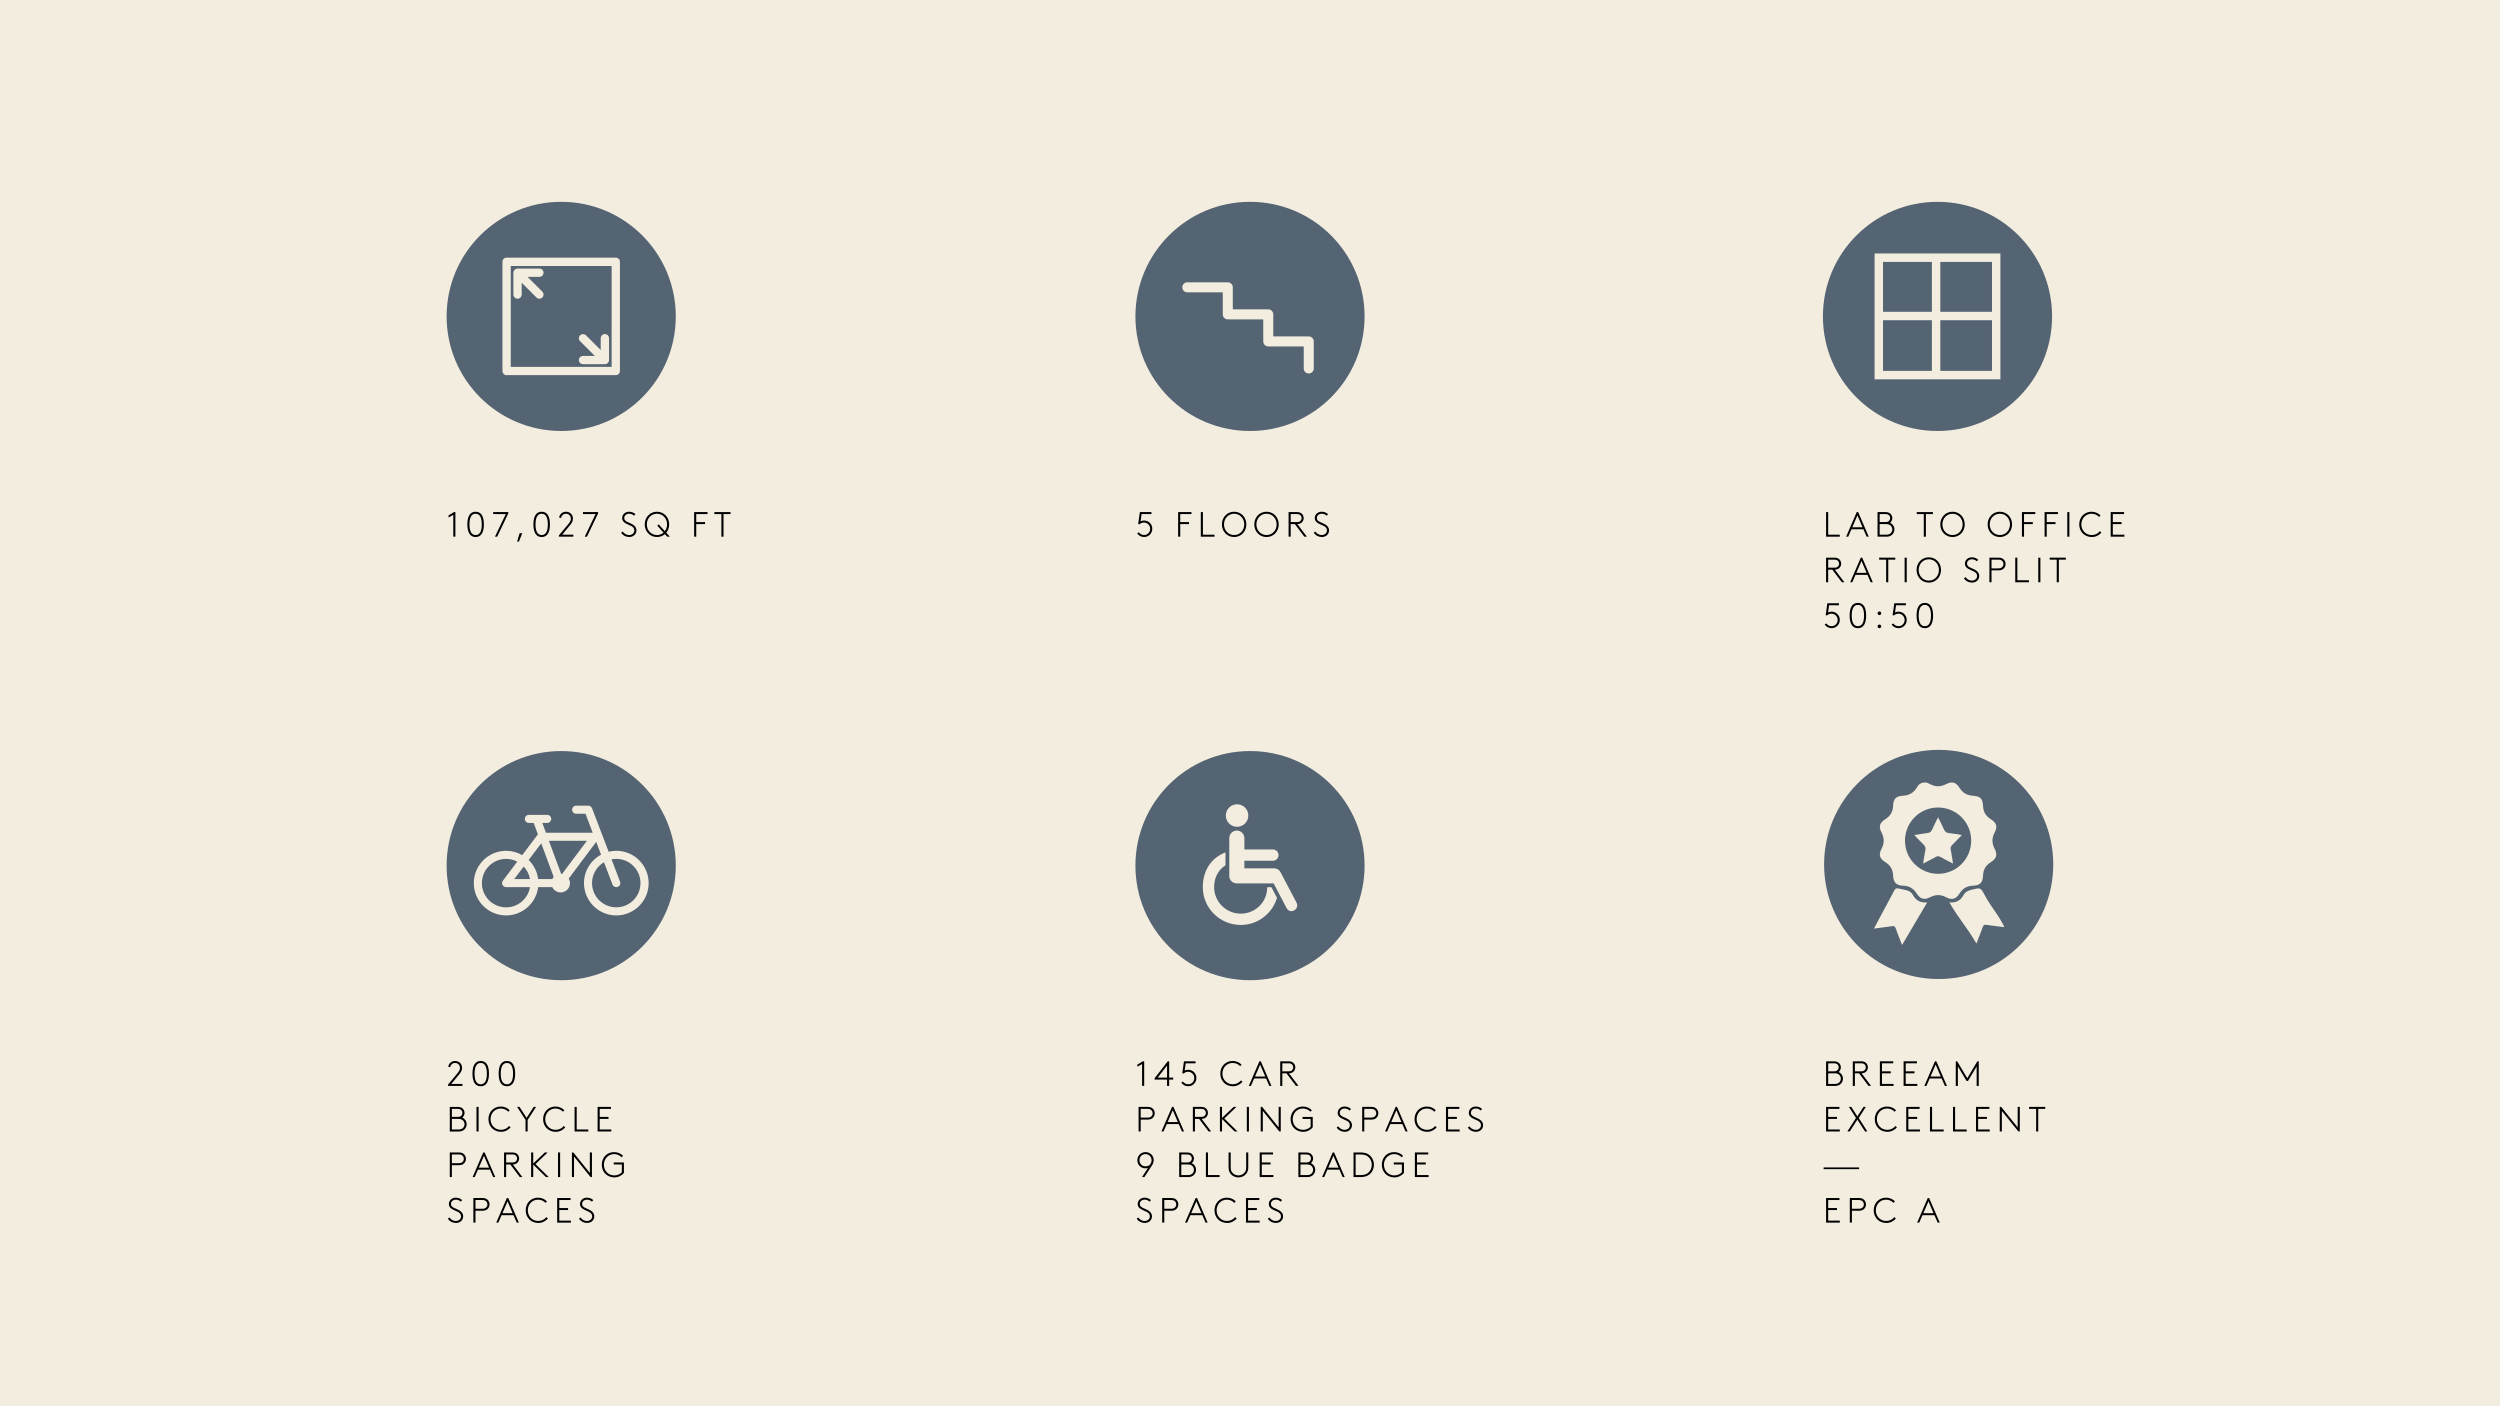 <?xml version="1.0" encoding="UTF-8"?>
<svg xmlns="http://www.w3.org/2000/svg" viewBox="0 0 1920 1080">
  <defs>
    <style>
      .cls-1 {
        fill: #f2eddf;
      }

      .cls-2 {
        fill: #556472;
      }
    </style>
  </defs>
  <g id="Background">
    <rect class="cls-1" x="0" width="1920" height="1080"></rect>
  </g>
  <g id="icons">
    <g>
      <path d="m884.31,393.28v1.54h-7.56l-.78,5.56c.78-.38,1.67-.62,2.65-.62,3.59,0,6.34,2.83,6.34,6.34s-2.73,6.34-6.29,6.34c-2.21,0-4.18-1.11-5.32-2.78l1.27-.86c.86,1.24,2.32,2.11,4.02,2.11,2.75,0,4.7-2.21,4.7-4.8s-2.08-4.8-4.8-4.8c-1.3,0-2.48.54-3.35,1.32l-1.08-.16,1.3-9.18h8.91Z"></path>
      <path d="m906.42,394.82v6.15h6.75v1.54h-6.75v9.66h-1.62v-18.9h10.26v1.54h-8.64Z"></path>
      <path d="m923.84,410.64h8.91v1.54h-10.53v-18.9h1.62v17.36Z"></path>
      <path d="m947.81,393.01c5.34,0,9.39,4.21,9.39,9.72s-4.05,9.72-9.39,9.72-9.39-4.21-9.39-9.72,4.05-9.72,9.39-9.72Zm0,17.9c4.56,0,7.77-3.7,7.77-8.18s-3.21-8.18-7.77-8.18-7.77,3.7-7.77,8.18,3.21,8.18,7.77,8.18Z"></path>
      <path d="m972.68,393.01c5.34,0,9.39,4.21,9.39,9.72s-4.05,9.72-9.39,9.72-9.39-4.21-9.39-9.72,4.05-9.72,9.39-9.72Zm0,17.9c4.56,0,7.77-3.7,7.77-8.18s-3.21-8.18-7.77-8.18-7.77,3.7-7.77,8.18,3.21,8.18,7.77,8.18Z"></path>
      <path d="m1001.73,412.18l-7.29-9.66h-3.19v9.66h-1.62v-18.9h6.45c1.73,0,2.83.46,3.67,1.21.92.84,1.48,2.05,1.48,3.4s-.57,2.56-1.48,3.4c-.78.73-1.81,1.16-3.37,1.21l7.29,9.66h-1.94Zm-5.72-11.2c1.35,0,2.08-.3,2.62-.81.62-.57,1-1.38,1-2.27s-.38-1.7-1-2.27c-.54-.51-1.27-.81-2.62-.81h-4.75v6.15h4.75Z"></path>
      <path d="m1010.13,408.21c1.11,1.43,2.59,2.7,5.07,2.7,1.89,0,3.89-1.35,3.89-3.54,0-3.43-4.05-3.81-6.8-5.51-1.4-.86-2.56-1.97-2.56-3.89,0-2.94,2.35-4.97,5.37-4.97,2.43,0,3.97,1.13,4.83,1.89l-1.03,1.19c-1.11-.97-2.19-1.54-3.75-1.54-2.11,0-3.81,1.3-3.81,3.35,0,2.86,3.81,3.24,6.51,4.91,1.57.97,2.86,2.38,2.86,4.56,0,3-2.43,5.07-5.51,5.07-2.51,0-4.64-1.05-6.26-3.19l1.19-1.05Z"></path>
    </g>
    <g>
      <path class="cls-2" d="m1513.88,645.51c-.06-14.13-11.44-25.4-25.6-25.34-13.98.06-25.24,11.4-25.26,25.45-.01,14.09,11.41,25.5,25.48,25.48,14.07-.02,25.43-11.49,25.37-25.59Zm-23.84,12.53c-1.17-.65-2.06-.62-3.21.02-3.1,1.73-6.28,3.31-9.87,5.19.61-3.77,1.01-7.08,1.71-10.31.41-1.92-.12-3.15-1.5-4.45-2.37-2.21-4.54-4.64-6.99-7.18,3.36-.52,6.67-1.14,10-1.52,1.8-.2,2.89-.83,3.64-2.59,1.32-3.11,2.94-6.08,4.62-9.48,1.62,3.28,3.19,6.11,4.45,9.08.82,1.94,1.93,2.85,4.08,3.03,3.22.27,6.41.94,9.75,1.46-2.64,2.73-5.02,5.27-7.5,7.72-.97.96-1.36,1.83-1.08,3.25.69,3.47,1.14,6.98,1.77,10.97-3.6-1.89-6.78-3.47-9.88-5.21Z"></path>
      <path class="cls-2" d="m1488.9,575.9c-48.6,0-88,39.4-88,88s39.4,88,88,88,88-39.4,88-88-39.4-88-88-88Zm-28.1,149.82c-1.83-4.69-3.51-8.78-4.99-12.95-.51-1.43-1.24-1.65-2.58-1.46-4.53.65-9.07,1.21-14.03,1.85,1.76-3.32,3.33-6.33,4.93-9.31,4.77-8.9,5.85-10.78,10.54-19.72.82-1.57,1.69-2.21,3.42-1.78,2.11.52,4.27.83,6.36,1.42,1.91.53,3.59,1.58,4.56,3.4,2.29,4.28,5.75,6.4,11.09,5.86-7.68,13.24-11.48,19.22-19.3,32.7Zm21.6-36.7c-4.61,2.42-7.67,1.49-10.47-2.93-2.39-3.78-5.71-5.74-10.22-5.88-5.34-.17-7.61-2.5-7.78-7.84-.14-4.5-2.12-7.82-5.91-10.2-4.55-2.86-5.41-5.7-2.96-10.4,2.21-4.23,2.14-8.24-.07-12.44-2.32-4.43-1.46-7.41,2.79-10.08,3.93-2.47,6.03-5.84,6.15-10.56.12-5.03,2.3-7.31,7.27-7.54,4.93-.22,8.57-2.26,11.07-6.55,1.47-2.54,3.52-3.67,6-3.67,1.37-.07,2.72.53,4.02,1.25,4.08,2.25,8.11,2.2,12.25.07,4.68-2.42,7.63-1.57,10.42,2.89,2.27,3.62,5.45,5.58,9.74,5.93,6.5.52,7.99,2.08,8.33,8.45.22,4.13,2.22,7.18,5.61,9.42,4.94,3.27,5.66,5.7,3.02,10.95-1.97,3.92-1.93,7.69.06,11.6,2.57,5.05,1.78,7.76-2.96,10.78-3.7,2.35-5.62,5.63-5.76,10.04-.17,5.51-2.37,7.73-7.92,7.92-4.52.15-7.79,2.2-10.17,5.98-2.69,4.29-5.83,5.23-10.3,2.87-4.13-2.18-8.06-2.22-12.21-.04Zm43.37,21.28c-1.66-.26-2.47.03-3.06,1.74-1.41,4.09-3.08,8.08-4.84,12.61-7.77-13.38-13.03-18.28-20.78-31.63,5.23.5,8.69-1.46,10.97-5.67,1.38-2.54,3.84-3.5,6.47-4.13,6.51-1.57,6.57-1.6,9.7,4.19,5.5,10.17,8.66,12.33,14.11,22.52.32.6.59,1.24,1,2.14-4.69-.6-9.14-1.09-13.57-1.78Z"></path>
    </g>
    <g>
      <path class="cls-2" d="m405.99,660.47c3.93,3.83,6.59,8.94,7.31,14.66h10.85c.29-.6.65-1.14,1.08-1.62l-9.57-25.84-9.67,12.8Z"></path>
      <path class="cls-2" d="m394.92,675.14h12.1c-.63-3.7-2.34-7.04-4.81-9.66l-7.29,9.66Z"></path>
      <path class="cls-2" d="m430.96,671.11c.25.01.49.04.73.07l19.04-25.43h-29.17l9.39,25.35Z"></path>
      <path class="cls-2" d="m385.92,679.62c-.53-1.05-.41-2.31.3-3.25l11.05-14.64c-2.57-1.34-5.48-2.11-8.57-2.11-10.26,0-18.61,8.35-18.61,18.61s8.35,18.61,18.61,18.61c9.21,0,16.85-6.72,18.33-15.51h-18.33c-1.18,0-2.25-.66-2.78-1.72Z"></path>
      <path class="cls-2" d="m473.31,659.62c-1.25,0-2.47.13-3.66.36l6.55,17.14c.61,1.6-.19,3.39-1.79,4-.36.14-.74.2-1.11.2-1.25,0-2.43-.76-2.9-1.99l-6.55-17.12c-5.48,3.24-9.17,9.2-9.17,16.01,0,10.26,8.35,18.61,18.61,18.61s18.61-8.35,18.61-18.61-8.35-18.61-18.61-18.61Z"></path>
      <path class="cls-2" d="m431,576.8c-48.6,0-88,39.4-88,88s39.4,88,88,88,88-39.4,88-88-39.4-88-88-88Zm42.31,126.25c-13.68,0-24.82-11.14-24.82-24.82,0-9.46,5.32-17.7,13.13-21.88l-3.74-9.78-21.09,28.16c.59,1.04.95,2.22.95,3.5,0,3.96-3.21,7.16-7.16,7.16-2.84,0-5.27-1.66-6.43-4.06h-10.85c-1.53,12.22-11.97,21.72-24.6,21.72-13.68,0-24.82-11.14-24.82-24.82s11.13-24.82,24.82-24.82c4.5,0,8.71,1.22,12.35,3.32l12.04-15.95s.02-.01.02-.02l-3.24-8.76h-3.7c-1.71,0-3.1-1.39-3.1-3.1s1.39-3.1,3.1-3.1h14.06c1.71,0,3.1,1.39,3.1,3.1s-1.39,3.1-3.1,3.1h-3.74l2.79,7.54h35.93l-5.57-14.58h-7.17c-1.71,0-3.1-1.39-3.1-3.1s1.39-3.1,3.1-3.1h9.31c1.29,0,2.44.79,2.9,1.99l12.77,33.39c1.89-.46,3.86-.74,5.89-.74,13.68,0,24.82,11.13,24.82,24.82s-11.13,24.82-24.82,24.82Z"></path>
    </g>
    <path class="cls-2" d="m960,576.8c-48.6,0-88,39.4-88,88s39.4,88,88,88,88-39.4,88-88-39.4-88-88-88Zm-9.93,40.9c4.77,0,8.64,3.87,8.64,8.64s-3.87,8.64-8.64,8.64-8.64-3.87-8.64-8.64,3.87-8.64,8.64-8.64Zm2.77,92.66c-16.07,0-29.1-13.03-29.1-29.1,0-11.93,5.86-22.18,17.46-26.66v9.93c-5.8,3.69-8.76,9.81-8.76,16.74,0,11.25,9.16,20.4,20.41,20.4s20.33-8.7,20.39-20.3h3.2s4.29,8.19,4.29,8.19c-3.57,12.03-14.7,20.81-27.88,20.81Zm43.23-13.76c-.34,1.1-1.11,2.02-2.13,2.56l-.24.13c-.96.5-2.08.6-3.11.28-1.03-.32-1.89-1.04-2.4-2l-10.01-19.1h-28.35c-3.11,0-5.74-2.52-5.74-5.62v-29.18c0-3.2,2.6-5.8,5.8-5.8s5.8,2.6,5.8,5.8v8.7h21.87c2.4,0,4.35,1.95,4.35,4.35s-1.95,4.35-4.35,4.35h-21.87v5.8h22.87c2.06,0,3.94,1.14,4.89,2.96l12.31,23.46h0c.54,1.03.64,2.22.3,3.32Z"></path>
    <g>
      <rect class="cls-2" x="1490.16" y="245.93" width="39.68" height="38.91"></rect>
      <rect class="cls-2" x="1490.16" y="201.16" width="39.68" height="38.3"></rect>
      <rect class="cls-2" x="1446.16" y="201.16" width="37.53" height="38.3"></rect>
      <rect class="cls-2" x="1446.16" y="245.93" width="37.53" height="38.91"></rect>
      <path class="cls-2" d="m1488,155c-48.6,0-88,39.4-88,88s39.4,88,88,88,88-39.4,88-88-39.4-88-88-88Zm48.31,136.31h-96.63v-96.63h96.63v96.63Z"></path>
    </g>
    <g>
      <path d="m344.48,395.82l4.18-2.54h1.08v18.9h-1.62v-16.76l-3.64,2.02v-1.62Z"></path>
      <path d="m365.27,393.01c4.64,0,6.34,4.13,6.34,9.72s-1.7,9.72-6.34,9.72-6.34-4.13-6.34-9.72,1.7-9.72,6.34-9.72Zm0,17.9c3.51,0,4.72-3.51,4.72-8.18s-1.21-8.18-4.72-8.18-4.72,3.51-4.72,8.18,1.21,8.18,4.72,8.18Z"></path>
      <path d="m378.77,393.28h11.61v1l-8.56,17.9h-1.7l8.31-17.36h-9.66v-1.54Z"></path>
      <path d="m399.08,409.48h2.02l-2.59,6.48h-1.35l1.92-6.48Z"></path>
      <path d="m416,393.01c4.64,0,6.34,4.13,6.34,9.72s-1.7,9.72-6.34,9.72-6.34-4.13-6.34-9.72,1.7-9.72,6.34-9.72Zm0,17.9c3.51,0,4.72-3.51,4.72-8.18s-1.21-8.18-4.72-8.18-4.72,3.51-4.72,8.18,1.21,8.18,4.72,8.18Z"></path>
      <path d="m429.37,397.33c.54-2.4,2.51-4.32,5.26-4.32,3.16,0,5.4,2.27,5.4,5.32,0,1.67-.65,3.08-2.21,4.97l-6.07,7.34h8.56v1.54h-11.07v-1l7.23-8.69c1.54-1.84,1.94-3,1.94-4.1,0-2.21-1.57-3.83-3.73-3.83-2.02,0-3.4,1.32-3.86,3.29l-1.46-.51Z"></path>
      <path d="m447.73,393.28h11.61v1l-8.56,17.9h-1.7l8.31-17.36h-9.66v-1.54Z"></path>
      <path d="m478.21,408.21c1.11,1.43,2.59,2.7,5.07,2.7,1.89,0,3.89-1.35,3.89-3.54,0-3.43-4.05-3.81-6.8-5.51-1.4-.86-2.56-1.97-2.56-3.89,0-2.94,2.35-4.97,5.37-4.97,2.43,0,3.97,1.13,4.83,1.89l-1.03,1.19c-1.11-.97-2.19-1.54-3.75-1.54-2.11,0-3.81,1.3-3.81,3.35,0,2.86,3.81,3.24,6.51,4.91,1.57.97,2.86,2.38,2.86,4.56,0,3-2.43,5.07-5.51,5.07-2.51,0-4.64-1.05-6.26-3.19l1.19-1.05Z"></path>
      <path d="m504.54,393.01c5.34,0,9.39,4.21,9.39,9.72,0,2.48-.84,4.72-2.24,6.42l2.78,3.02h-2.05l-1.78-1.97c-1.62,1.4-3.73,2.24-6.1,2.24-5.34,0-9.39-4.21-9.39-9.72s4.05-9.72,9.39-9.72Zm1.32,9.72l4.75,5.21c1.08-1.4,1.7-3.24,1.7-5.21,0-4.48-3.21-8.18-7.77-8.18s-7.77,3.7-7.77,8.18,3.21,8.18,7.77,8.18c2,0,3.73-.7,5.05-1.86l-4.83-5.34,1.11-.97Z"></path>
      <path d="m534.72,394.82v6.15h6.75v1.54h-6.75v9.66h-1.62v-18.9h10.26v1.54h-8.64Z"></path>
      <path d="m561.05,393.28v1.54h-5.4v17.36h-1.62v-17.36h-5.4v-1.54h12.42Z"></path>
    </g>
    <g>
      <path d="m1404.05,410.64h8.91v1.54h-10.53v-18.9h1.62v17.36Z"></path>
      <path d="m1427.05,393.28l8.15,18.9h-1.62l-2.48-5.7h-9.18l-2.48,5.7h-1.62l8.15-18.9h1.08Zm-4.48,11.66h7.85l-3.91-9.12-3.94,9.12Z"></path>
      <path d="m1451.59,401.46c1.94.89,3.32,2.86,3.32,5.13,0,1.67-.73,3.13-1.86,4.16-1,.89-2.32,1.43-4.29,1.43h-6.8v-18.9h6.18c1.75,0,2.86.49,3.7,1.27.89.84,1.46,2.02,1.46,3.35,0,1.43-.67,2.73-1.7,3.56Zm-3.54-.49c1.43,0,2.24-.4,2.81-1,.51-.54.81-1.27.81-2.08s-.3-1.54-.81-2.08c-.57-.59-1.38-1-2.81-1h-4.48v6.15h4.48Zm-4.48,1.54v8.12h5.1c1.65,0,2.65-.43,3.37-1.13.76-.73,1.24-1.78,1.24-2.92s-.49-2.19-1.24-2.92c-.73-.7-1.73-1.16-3.37-1.16h-5.1Z"></path>
      <path d="m1484.48,393.28v1.54h-5.4v17.36h-1.62v-17.36h-5.4v-1.54h12.42Z"></path>
      <path d="m1499.54,393.01c5.34,0,9.39,4.21,9.39,9.72s-4.05,9.72-9.39,9.72-9.39-4.21-9.39-9.72,4.05-9.72,9.39-9.72Zm0,17.9c4.56,0,7.77-3.7,7.77-8.18s-3.21-8.18-7.77-8.18-7.77,3.7-7.77,8.18,3.21,8.18,7.77,8.18Z"></path>
      <path d="m1535.89,393.01c5.34,0,9.39,4.21,9.39,9.72s-4.05,9.72-9.39,9.72-9.39-4.21-9.39-9.72,4.05-9.72,9.39-9.72Zm0,17.9c4.56,0,7.77-3.7,7.77-8.18s-3.21-8.18-7.77-8.18-7.77,3.7-7.77,8.18,3.21,8.18,7.77,8.18Z"></path>
      <path d="m1554.46,394.82v6.15h6.75v1.54h-6.75v9.66h-1.62v-18.9h10.26v1.54h-8.64Z"></path>
      <path d="m1571.88,394.82v6.15h6.75v1.54h-6.75v9.66h-1.62v-18.9h10.26v1.54h-8.64Z"></path>
      <path d="m1587.67,393.28h1.62v18.9h-1.62v-18.9Z"></path>
      <path d="m1613.86,408.97c-1.62,2.08-4.37,3.48-7.29,3.48-5.64,0-9.72-4.13-9.72-9.72s4.02-9.72,9.47-9.72c2.7,0,5.21,1.08,6.86,2.89l-1.11,1.11c-1.32-1.46-3.4-2.46-5.75-2.46-4.53,0-7.85,3.64-7.85,8.18s3.32,8.18,8.02,8.18c2.59,0,4.89-1.24,6.21-2.97l1.16,1.03Z"></path>
      <path d="m1622.64,394.82v6.15h6.75v1.54h-6.75v8.12h8.91v1.54h-10.53v-18.9h10.26v1.54h-8.64Z"></path>
      <path d="m1414.52,447.18l-7.29-9.66h-3.19v9.66h-1.62v-18.9h6.45c1.73,0,2.83.46,3.67,1.21.92.84,1.48,2.05,1.48,3.4s-.57,2.56-1.48,3.4c-.78.73-1.81,1.16-3.37,1.21l7.29,9.66h-1.94Zm-5.72-11.2c1.35,0,2.08-.3,2.62-.81.62-.57,1-1.38,1-2.27s-.38-1.7-1-2.27c-.54-.51-1.27-.81-2.62-.81h-4.75v6.15h4.75Z"></path>
      <path d="m1430.16,428.28l8.15,18.9h-1.62l-2.48-5.7h-9.18l-2.48,5.7h-1.62l8.15-18.9h1.08Zm-4.48,11.66h7.85l-3.91-9.12-3.94,9.12Z"></path>
      <path d="m1455.59,428.28v1.54h-5.4v17.36h-1.62v-17.36h-5.4v-1.54h12.42Z"></path>
      <path d="m1462.75,428.28h1.62v18.9h-1.62v-18.9Z"></path>
      <path d="m1481.32,428.01c5.34,0,9.39,4.21,9.39,9.72s-4.05,9.72-9.39,9.72-9.39-4.21-9.39-9.72,4.05-9.72,9.39-9.72Zm0,17.9c4.56,0,7.77-3.7,7.77-8.18s-3.21-8.18-7.77-8.18-7.77,3.7-7.77,8.18,3.21,8.18,7.77,8.18Z"></path>
      <path d="m1509.46,443.21c1.11,1.43,2.59,2.7,5.07,2.7,1.89,0,3.89-1.35,3.89-3.54,0-3.43-4.05-3.81-6.8-5.51-1.4-.86-2.56-1.97-2.56-3.89,0-2.94,2.35-4.97,5.37-4.97,2.43,0,3.97,1.13,4.83,1.89l-1.03,1.19c-1.11-.97-2.19-1.54-3.75-1.54-2.11,0-3.81,1.3-3.81,3.35,0,2.86,3.81,3.24,6.51,4.91,1.57.97,2.86,2.38,2.86,4.56,0,3-2.43,5.07-5.51,5.07-2.51,0-4.64-1.05-6.26-3.19l1.19-1.05Z"></path>
      <path d="m1529.49,438.05v9.12h-1.62v-18.9h6.99c1.73,0,2.86.43,3.7,1.13,1.05.89,1.73,2.24,1.73,3.75s-.67,2.86-1.73,3.75c-.84.7-1.97,1.13-3.7,1.13h-5.37Zm5.29-1.54c1.46,0,2.29-.38,2.92-1s.97-1.43.97-2.35-.38-1.75-.97-2.35-1.46-1-2.92-1h-5.29v6.69h5.29Z"></path>
      <path d="m1549.33,445.64h8.91v1.54h-10.53v-18.9h1.62v17.36Z"></path>
      <path d="m1565.4,428.28h1.62v18.9h-1.62v-18.9Z"></path>
      <path d="m1586.59,428.28v1.54h-5.4v17.36h-1.62v-17.36h-5.4v-1.54h12.42Z"></path>
      <path d="m1412.31,463.28v1.54h-7.56l-.78,5.56c.78-.38,1.67-.62,2.65-.62,3.59,0,6.34,2.83,6.34,6.34s-2.73,6.34-6.29,6.34c-2.21,0-4.18-1.11-5.32-2.78l1.27-.86c.86,1.24,2.32,2.11,4.02,2.11,2.75,0,4.7-2.21,4.7-4.8s-2.08-4.8-4.8-4.8c-1.3,0-2.48.54-3.35,1.32l-1.08-.16,1.3-9.18h8.91Z"></path>
      <path d="m1426.86,463.01c4.64,0,6.34,4.13,6.34,9.72s-1.7,9.72-6.34,9.72-6.34-4.13-6.34-9.72,1.7-9.72,6.34-9.72Zm0,17.9c3.51,0,4.72-3.51,4.72-8.18s-1.21-8.18-4.72-8.18-4.72,3.51-4.72,8.18,1.21,8.18,4.72,8.18Z"></path>
      <path d="m1443.39,469.6c.78,0,1.4.62,1.4,1.4s-.62,1.4-1.4,1.4-1.4-.62-1.4-1.4.62-1.4,1.4-1.4Zm0,10.04c.78,0,1.4.62,1.4,1.4s-.62,1.4-1.4,1.4-1.4-.62-1.4-1.4.62-1.4,1.4-1.4Z"></path>
      <path d="m1463.72,463.28v1.54h-7.56l-.78,5.56c.78-.38,1.67-.62,2.65-.62,3.59,0,6.34,2.83,6.34,6.34s-2.73,6.34-6.29,6.34c-2.21,0-4.18-1.11-5.32-2.78l1.27-.86c.86,1.24,2.32,2.11,4.02,2.11,2.75,0,4.7-2.21,4.7-4.8s-2.08-4.8-4.8-4.8c-1.3,0-2.48.54-3.35,1.32l-1.08-.16,1.3-9.18h8.91Z"></path>
      <path d="m1478.27,463.01c4.64,0,6.34,4.13,6.34,9.72s-1.7,9.72-6.34,9.72-6.34-4.13-6.34-9.72,1.7-9.72,6.34-9.72Zm0,17.9c3.51,0,4.72-3.51,4.72-8.18s-1.21-8.18-4.72-8.18-4.72,3.51-4.72,8.18,1.21,8.18,4.72,8.18Z"></path>
    </g>
    <g>
      <path d="m873.48,817.62l4.18-2.54h1.08v18.89h-1.62v-16.76l-3.64,2.02v-1.62Z"></path>
      <path d="m896.3,829.12h-9.58v-1l10.12-13.04h1.08v12.5h3.1v1.54h-3.1v4.86h-1.62v-4.86Zm0-1.54v-9.26l-7.18,9.26h7.18Z"></path>
      <path d="m918.19,815.09v1.54h-7.56l-.78,5.56c.78-.38,1.67-.62,2.65-.62,3.59,0,6.34,2.83,6.34,6.34s-2.73,6.34-6.29,6.34c-2.21,0-4.18-1.11-5.32-2.78l1.27-.86c.86,1.24,2.32,2.11,4.02,2.11,2.75,0,4.7-2.21,4.7-4.8s-2.08-4.8-4.8-4.8c-1.3,0-2.48.54-3.35,1.32l-1.08-.16,1.3-9.18h8.91Z"></path>
      <path d="m954.21,830.77c-1.62,2.08-4.37,3.48-7.29,3.48-5.64,0-9.72-4.13-9.72-9.72s4.02-9.72,9.47-9.72c2.7,0,5.21,1.08,6.86,2.89l-1.11,1.11c-1.32-1.46-3.4-2.46-5.75-2.46-4.54,0-7.85,3.64-7.85,8.18s3.32,8.18,8.02,8.18c2.59,0,4.89-1.24,6.21-2.97l1.16,1.03Z"></path>
      <path d="m968.31,815.09l8.15,18.89h-1.62l-2.48-5.7h-9.18l-2.48,5.7h-1.62l8.15-18.89h1.08Zm-4.48,11.66h7.86l-3.91-9.12-3.94,9.12Z"></path>
      <path d="m995.3,833.98l-7.29-9.66h-3.19v9.66h-1.62v-18.89h6.45c1.73,0,2.83.46,3.67,1.21.92.84,1.48,2.05,1.48,3.4s-.57,2.56-1.48,3.4c-.78.73-1.81,1.16-3.37,1.21l7.29,9.66h-1.94Zm-5.72-11.2c1.35,0,2.08-.3,2.62-.81.62-.57,1-1.38,1-2.27s-.38-1.7-1-2.27c-.54-.51-1.27-.81-2.62-.81h-4.75v6.15h4.75Z"></path>
      <path d="m876.05,859.86v9.12h-1.62v-18.89h6.99c1.73,0,2.86.43,3.7,1.13,1.05.89,1.73,2.24,1.73,3.75s-.67,2.86-1.73,3.75c-.84.7-1.97,1.13-3.7,1.13h-5.37Zm5.29-1.54c1.46,0,2.29-.38,2.92-1s.97-1.43.97-2.35-.38-1.75-.97-2.35-1.46-1-2.92-1h-5.29v6.69h5.29Z"></path>
      <path d="m901.21,850.09l8.15,18.89h-1.62l-2.48-5.7h-9.18l-2.48,5.7h-1.62l8.15-18.89h1.08Zm-4.48,11.66h7.85l-3.91-9.12-3.94,9.12Z"></path>
      <path d="m928.21,868.98l-7.29-9.66h-3.19v9.66h-1.62v-18.89h6.45c1.73,0,2.83.46,3.67,1.21.92.84,1.48,2.05,1.48,3.4s-.57,2.56-1.48,3.4c-.78.73-1.81,1.16-3.37,1.21l7.29,9.66h-1.94Zm-5.72-11.2c1.35,0,2.08-.3,2.62-.81.62-.57,1-1.38,1-2.27s-.38-1.7-1-2.27c-.54-.51-1.27-.81-2.62-.81h-4.75v6.15h4.75Z"></path>
      <path d="m948.24,868.98l-9.72-9.56v9.56h-1.62v-18.89h1.62v8.48l8.91-8.48h2.16l-9.34,8.93,10.15,9.96h-2.16Z"></path>
      <path d="m957.56,850.09h1.62v18.89h-1.62v-18.89Z"></path>
      <path d="m968.23,850.09h1.08l12.69,15.74v-15.74h1.62v18.89h-1.08l-12.69-15.74v15.74h-1.62v-18.89Z"></path>
      <path d="m1006.56,859.32h-6.21v-1.54h7.83v7.96c-1.62,2.08-4.37,3.51-7.29,3.51-5.64,0-9.72-4.13-9.72-9.72s4.02-9.72,9.47-9.72c2.7,0,5.21,1.08,6.86,2.89l-1.11,1.11c-1.32-1.46-3.4-2.46-5.75-2.46-4.53,0-7.85,3.64-7.85,8.18s3.32,8.18,8.02,8.18c2.29,0,4.37-.95,5.75-2.38v-6.02Z"></path>
      <path d="m1027.73,865.01c1.11,1.43,2.59,2.7,5.07,2.7,1.89,0,3.89-1.35,3.89-3.54,0-3.43-4.05-3.81-6.8-5.51-1.4-.86-2.56-1.97-2.56-3.89,0-2.94,2.35-4.97,5.37-4.97,2.43,0,3.97,1.13,4.83,1.89l-1.03,1.19c-1.11-.97-2.19-1.54-3.75-1.54-2.11,0-3.81,1.29-3.81,3.35,0,2.86,3.81,3.24,6.51,4.91,1.57.97,2.86,2.38,2.86,4.56,0,3-2.43,5.07-5.51,5.07-2.51,0-4.64-1.05-6.26-3.18l1.19-1.05Z"></path>
      <path d="m1047.77,859.86v9.12h-1.62v-18.89h6.99c1.73,0,2.86.43,3.7,1.13,1.05.89,1.73,2.24,1.73,3.75s-.67,2.86-1.73,3.75c-.84.7-1.97,1.13-3.7,1.13h-5.37Zm5.29-1.54c1.46,0,2.29-.38,2.92-1s.97-1.43.97-2.35-.38-1.75-.97-2.35-1.46-1-2.92-1h-5.29v6.69h5.29Z"></path>
      <path d="m1072.93,850.09l8.15,18.89h-1.62l-2.48-5.7h-9.18l-2.48,5.7h-1.62l8.15-18.89h1.08Zm-4.48,11.66h7.85l-3.91-9.12-3.94,9.12Z"></path>
      <path d="m1103.36,865.77c-1.62,2.08-4.37,3.48-7.29,3.48-5.64,0-9.72-4.13-9.72-9.72s4.02-9.72,9.47-9.72c2.7,0,5.21,1.08,6.86,2.89l-1.11,1.11c-1.32-1.46-3.4-2.46-5.75-2.46-4.53,0-7.85,3.64-7.85,8.18s3.32,8.18,8.02,8.18c2.59,0,4.89-1.24,6.21-2.97l1.16,1.03Z"></path>
      <path d="m1112.13,851.63v6.15h6.75v1.54h-6.75v8.12h8.91v1.54h-10.53v-18.89h10.26v1.54h-8.64Z"></path>
      <path d="m1128.44,865.01c1.11,1.43,2.59,2.7,5.07,2.7,1.89,0,3.89-1.35,3.89-3.54,0-3.43-4.05-3.81-6.8-5.51-1.4-.86-2.56-1.97-2.56-3.89,0-2.94,2.35-4.97,5.37-4.97,2.43,0,3.97,1.13,4.83,1.89l-1.03,1.19c-1.11-.97-2.19-1.54-3.75-1.54-2.11,0-3.81,1.29-3.81,3.35,0,2.86,3.81,3.24,6.51,4.91,1.57.97,2.86,2.38,2.86,4.56,0,3-2.43,5.07-5.51,5.07-2.51,0-4.64-1.05-6.26-3.18l1.19-1.05Z"></path>
      <path d="m881.61,896.99c-.57.19-1.21.3-1.94.3-3.62,0-6.18-2.81-6.18-6.24s2.7-6.24,6.29-6.24c3.59.03,6.26,2.78,6.26,6.13,0,1.7-.67,3.08-1.32,4.08l-5.8,8.96h-1.84l4.53-6.99Zm1.65-2.59c.51-.84,1.16-1.89,1.16-3.35,0-2.62-1.97-4.7-4.7-4.7s-4.62,2.05-4.62,4.7,1.94,4.7,4.67,4.7c1.35,0,2.56-.51,3.48-1.35Z"></path>
      <path d="m915.25,893.27c1.94.89,3.32,2.86,3.32,5.13,0,1.67-.73,3.13-1.86,4.16-1,.89-2.32,1.43-4.29,1.43h-6.8v-18.89h6.18c1.75,0,2.86.49,3.7,1.27.89.84,1.46,2.02,1.46,3.35,0,1.43-.67,2.73-1.7,3.56Zm-3.54-.49c1.43,0,2.24-.4,2.81-1,.51-.54.81-1.27.81-2.08s-.3-1.54-.81-2.08c-.57-.59-1.38-1-2.81-1h-4.48v6.15h4.48Zm-4.48,1.54v8.12h5.1c1.65,0,2.65-.43,3.37-1.13.76-.73,1.24-1.78,1.24-2.92s-.49-2.19-1.24-2.92c-.73-.7-1.73-1.16-3.37-1.16h-5.1Z"></path>
      <path d="m927.75,902.44h8.91v1.54h-10.53v-18.89h1.62v17.36Z"></path>
      <path d="m944.66,900.82c-.7-1.11-1.11-2.4-1.11-4.4v-11.34h1.62v11.42c0,1.65.3,2.64.84,3.51,1.05,1.65,2.94,2.7,5.1,2.7s4.05-1.05,5.1-2.7c.54-.86.84-1.86.84-3.51v-11.42h1.62v11.34c0,2-.4,3.29-1.11,4.4-1.32,2.08-3.72,3.43-6.45,3.43s-5.13-1.35-6.45-3.43Z"></path>
      <path d="m969.06,886.63v6.15h6.75v1.54h-6.75v8.12h8.91v1.54h-10.53v-18.89h10.26v1.54h-8.64Z"></path>
      <path d="m1006.78,893.27c1.94.89,3.32,2.86,3.32,5.13,0,1.67-.73,3.13-1.86,4.16-1,.89-2.32,1.43-4.29,1.43h-6.8v-18.89h6.18c1.75,0,2.86.49,3.7,1.27.89.84,1.46,2.02,1.46,3.35,0,1.43-.67,2.73-1.7,3.56Zm-3.54-.49c1.43,0,2.24-.4,2.81-1,.51-.54.81-1.27.81-2.08s-.3-1.54-.81-2.08c-.57-.59-1.38-1-2.81-1h-4.48v6.15h4.48Zm-4.48,1.54v8.12h5.1c1.65,0,2.65-.43,3.37-1.13.76-.73,1.24-1.78,1.24-2.92s-.49-2.19-1.24-2.92c-.73-.7-1.73-1.16-3.37-1.16h-5.1Z"></path>
      <path d="m1024.6,885.09l8.15,18.89h-1.62l-2.48-5.7h-9.18l-2.48,5.7h-1.62l8.15-18.89h1.08Zm-4.48,11.66h7.85l-3.91-9.12-3.94,9.12Z"></path>
      <path d="m1051.41,902.2c-1.54,1.13-3.51,1.78-6.5,1.78h-5.4v-18.89h5.4c3,0,4.97.65,6.5,1.78,2.32,1.73,3.75,4.53,3.75,7.67s-1.43,5.94-3.75,7.67Zm-.84-13.98c-1.35-1.05-3.1-1.59-5.75-1.59h-3.7v15.82h3.7c2.65,0,4.4-.54,5.75-1.59,1.86-1.46,2.97-3.78,2.97-6.32s-1.11-4.86-2.97-6.32Z"></path>
      <path d="m1076.63,894.32h-6.21v-1.54h7.83v7.96c-1.62,2.08-4.37,3.51-7.29,3.51-5.64,0-9.72-4.13-9.72-9.72s4.02-9.72,9.47-9.72c2.7,0,5.21,1.08,6.86,2.89l-1.11,1.11c-1.32-1.46-3.4-2.46-5.75-2.46-4.53,0-7.85,3.64-7.85,8.18s3.32,8.18,8.02,8.18c2.29,0,4.37-.95,5.75-2.38v-6.02Z"></path>
      <path d="m1088.24,886.63v6.15h6.75v1.54h-6.75v8.12h8.91v1.54h-10.53v-18.89h10.26v1.54h-8.64Z"></path>
      <path d="m874.13,935.01c1.11,1.43,2.59,2.7,5.07,2.7,1.89,0,3.89-1.35,3.89-3.54,0-3.43-4.05-3.81-6.8-5.51-1.4-.86-2.56-1.97-2.56-3.89,0-2.94,2.35-4.97,5.37-4.97,2.43,0,3.97,1.13,4.83,1.89l-1.03,1.19c-1.11-.97-2.19-1.54-3.75-1.54-2.11,0-3.81,1.29-3.81,3.35,0,2.86,3.81,3.24,6.51,4.91,1.57.97,2.86,2.38,2.86,4.56,0,3-2.43,5.07-5.51,5.07-2.51,0-4.64-1.05-6.26-3.18l1.19-1.05Z"></path>
      <path d="m894.17,929.86v9.12h-1.62v-18.89h6.99c1.73,0,2.86.43,3.7,1.13,1.05.89,1.73,2.24,1.73,3.75s-.67,2.86-1.73,3.75c-.84.7-1.97,1.13-3.7,1.13h-5.37Zm5.29-1.54c1.46,0,2.29-.38,2.92-1s.97-1.43.97-2.35-.38-1.75-.97-2.35-1.46-1-2.92-1h-5.29v6.69h5.29Z"></path>
      <path d="m919.33,920.09l8.15,18.89h-1.62l-2.48-5.7h-9.18l-2.48,5.7h-1.62l8.15-18.89h1.08Zm-4.48,11.66h7.85l-3.91-9.12-3.94,9.12Z"></path>
      <path d="m949.75,935.77c-1.62,2.08-4.37,3.48-7.29,3.48-5.64,0-9.72-4.13-9.72-9.72s4.02-9.72,9.47-9.72c2.7,0,5.21,1.08,6.86,2.89l-1.11,1.11c-1.32-1.46-3.4-2.46-5.75-2.46-4.54,0-7.85,3.64-7.85,8.18s3.32,8.18,8.02,8.18c2.59,0,4.89-1.24,6.21-2.97l1.16,1.03Z"></path>
      <path d="m958.53,921.63v6.15h6.75v1.54h-6.75v8.12h8.91v1.54h-10.53v-18.89h10.26v1.54h-8.64Z"></path>
      <path d="m974.84,935.01c1.11,1.43,2.59,2.7,5.07,2.7,1.89,0,3.89-1.35,3.89-3.54,0-3.43-4.05-3.81-6.8-5.51-1.4-.86-2.56-1.97-2.56-3.89,0-2.94,2.35-4.97,5.37-4.97,2.43,0,3.97,1.13,4.83,1.89l-1.03,1.19c-1.11-.97-2.19-1.54-3.75-1.54-2.11,0-3.81,1.29-3.81,3.35,0,2.86,3.81,3.24,6.5,4.91,1.57.97,2.86,2.38,2.86,4.56,0,3-2.43,5.07-5.51,5.07-2.51,0-4.64-1.05-6.26-3.18l1.19-1.05Z"></path>
    </g>
    <g>
      <path d="m344.21,819.14c.54-2.4,2.51-4.32,5.26-4.32,3.16,0,5.4,2.27,5.4,5.32,0,1.67-.65,3.08-2.21,4.97l-6.07,7.34h8.56v1.54h-11.07v-1l7.23-8.69c1.54-1.84,1.94-3,1.94-4.1,0-2.21-1.57-3.83-3.73-3.83-2.02,0-3.4,1.32-3.86,3.29l-1.46-.51Z"></path>
      <path d="m369.19,814.82c4.64,0,6.34,4.13,6.34,9.72s-1.7,9.72-6.34,9.72-6.34-4.13-6.34-9.72,1.7-9.72,6.34-9.72Zm0,17.9c3.51,0,4.72-3.51,4.72-8.18s-1.21-8.18-4.72-8.18-4.72,3.51-4.72,8.18,1.21,8.18,4.72,8.18Z"></path>
      <path d="m389.3,814.82c4.64,0,6.34,4.13,6.34,9.72s-1.7,9.72-6.34,9.72-6.34-4.13-6.34-9.72,1.7-9.72,6.34-9.72Zm0,17.9c3.51,0,4.72-3.51,4.72-8.18s-1.21-8.18-4.72-8.18-4.72,3.51-4.72,8.18,1.21,8.18,4.72,8.18Z"></path>
      <path d="m355.07,858.27c1.94.89,3.32,2.86,3.32,5.13,0,1.67-.73,3.13-1.86,4.16-1,.89-2.32,1.43-4.29,1.43h-6.8v-18.89h6.18c1.75,0,2.86.49,3.7,1.27.89.84,1.46,2.02,1.46,3.35,0,1.43-.67,2.73-1.7,3.56Zm-3.54-.49c1.43,0,2.24-.4,2.81-1,.51-.54.81-1.27.81-2.08s-.3-1.54-.81-2.08c-.57-.59-1.38-1-2.81-1h-4.48v6.15h4.48Zm-4.48,1.54v8.12h5.1c1.65,0,2.65-.43,3.37-1.13.76-.73,1.24-1.78,1.24-2.92s-.49-2.19-1.24-2.92c-.73-.7-1.73-1.16-3.37-1.16h-5.1Z"></path>
      <path d="m365.95,850.09h1.62v18.89h-1.62v-18.89Z"></path>
      <path d="m392.13,865.77c-1.62,2.08-4.37,3.48-7.29,3.48-5.64,0-9.72-4.13-9.72-9.72s4.02-9.72,9.47-9.72c2.7,0,5.21,1.08,6.86,2.89l-1.11,1.11c-1.32-1.46-3.4-2.46-5.75-2.46-4.54,0-7.85,3.64-7.85,8.18s3.32,8.18,8.02,8.18c2.59,0,4.89-1.24,6.21-2.97l1.16,1.03Z"></path>
      <path d="m405.23,860.1v8.88h-1.62v-8.88l-6.48-10.01h1.84l5.45,8.45,5.45-8.45h1.84l-6.48,10.01Z"></path>
      <path d="m434.12,865.77c-1.62,2.08-4.37,3.48-7.29,3.48-5.64,0-9.72-4.13-9.72-9.72s4.02-9.72,9.47-9.72c2.7,0,5.21,1.08,6.86,2.89l-1.11,1.11c-1.32-1.46-3.4-2.46-5.75-2.46-4.54,0-7.85,3.64-7.85,8.18s3.32,8.18,8.02,8.18c2.59,0,4.89-1.24,6.21-2.97l1.16,1.03Z"></path>
      <path d="m442.9,867.44h8.91v1.54h-10.53v-18.89h1.62v17.36Z"></path>
      <path d="m460.58,851.63v6.15h6.75v1.54h-6.75v8.12h8.91v1.54h-10.53v-18.89h10.26v1.54h-8.64Z"></path>
      <path d="m347.05,894.86v9.12h-1.62v-18.89h6.99c1.73,0,2.86.43,3.7,1.13,1.05.89,1.73,2.24,1.73,3.75s-.67,2.86-1.73,3.75c-.84.7-1.97,1.13-3.7,1.13h-5.37Zm5.29-1.54c1.46,0,2.29-.38,2.92-1s.97-1.43.97-2.35-.38-1.75-.97-2.35-1.46-1-2.92-1h-5.29v6.69h5.29Z"></path>
      <path d="m372.21,885.09l8.15,18.89h-1.62l-2.48-5.7h-9.18l-2.48,5.7h-1.62l8.15-18.89h1.08Zm-4.48,11.66h7.85l-3.91-9.12-3.94,9.12Z"></path>
      <path d="m399.21,903.98l-7.29-9.66h-3.19v9.66h-1.62v-18.89h6.45c1.73,0,2.83.46,3.67,1.21.92.84,1.48,2.05,1.48,3.4s-.57,2.56-1.48,3.4c-.78.73-1.81,1.16-3.37,1.21l7.29,9.66h-1.94Zm-5.72-11.2c1.35,0,2.08-.3,2.62-.81.62-.57,1-1.38,1-2.27s-.38-1.7-1-2.27c-.54-.51-1.27-.81-2.62-.81h-4.75v6.15h4.75Z"></path>
      <path d="m419.24,903.98l-9.72-9.56v9.56h-1.62v-18.89h1.62v8.48l8.91-8.48h2.16l-9.34,8.93,10.15,9.96h-2.16Z"></path>
      <path d="m428.56,885.09h1.62v18.89h-1.62v-18.89Z"></path>
      <path d="m439.23,885.09h1.08l12.69,15.74v-15.74h1.62v18.89h-1.08l-12.69-15.74v15.74h-1.62v-18.89Z"></path>
      <path d="m477.56,894.32h-6.21v-1.54h7.83v7.96c-1.62,2.08-4.37,3.51-7.29,3.51-5.64,0-9.72-4.13-9.72-9.72s4.02-9.72,9.47-9.72c2.7,0,5.21,1.08,6.86,2.89l-1.11,1.11c-1.32-1.46-3.4-2.46-5.75-2.46-4.54,0-7.85,3.64-7.85,8.18s3.32,8.18,8.02,8.18c2.29,0,4.37-.95,5.75-2.38v-6.02Z"></path>
      <path d="m345.13,935.01c1.11,1.43,2.59,2.7,5.07,2.7,1.89,0,3.89-1.35,3.89-3.54,0-3.43-4.05-3.81-6.8-5.51-1.4-.86-2.56-1.97-2.56-3.89,0-2.94,2.35-4.97,5.37-4.97,2.43,0,3.97,1.13,4.83,1.89l-1.03,1.19c-1.11-.97-2.19-1.54-3.75-1.54-2.11,0-3.81,1.29-3.81,3.35,0,2.86,3.81,3.24,6.51,4.91,1.57.97,2.86,2.38,2.86,4.56,0,3-2.43,5.07-5.51,5.07-2.51,0-4.64-1.05-6.26-3.18l1.19-1.05Z"></path>
      <path d="m365.17,929.86v9.12h-1.62v-18.89h6.99c1.73,0,2.86.43,3.7,1.13,1.05.89,1.73,2.24,1.73,3.75s-.67,2.86-1.73,3.75c-.84.7-1.97,1.13-3.7,1.13h-5.37Zm5.29-1.54c1.46,0,2.29-.38,2.92-1s.97-1.43.97-2.35-.38-1.75-.97-2.35-1.46-1-2.92-1h-5.29v6.69h5.29Z"></path>
      <path d="m390.33,920.09l8.15,18.89h-1.62l-2.48-5.7h-9.18l-2.48,5.7h-1.62l8.15-18.89h1.08Zm-4.48,11.66h7.85l-3.91-9.12-3.94,9.12Z"></path>
      <path d="m420.75,935.77c-1.62,2.08-4.37,3.48-7.29,3.48-5.64,0-9.72-4.13-9.72-9.72s4.02-9.72,9.47-9.72c2.7,0,5.21,1.08,6.86,2.89l-1.11,1.11c-1.32-1.46-3.4-2.46-5.75-2.46-4.54,0-7.85,3.64-7.85,8.18s3.32,8.18,8.02,8.18c2.59,0,4.89-1.24,6.21-2.97l1.16,1.03Z"></path>
      <path d="m429.53,921.63v6.15h6.75v1.54h-6.75v8.12h8.91v1.54h-10.53v-18.89h10.26v1.54h-8.64Z"></path>
      <path d="m445.84,935.01c1.11,1.43,2.59,2.7,5.07,2.7,1.89,0,3.89-1.35,3.89-3.54,0-3.43-4.05-3.81-6.8-5.51-1.4-.86-2.56-1.97-2.56-3.89,0-2.94,2.35-4.97,5.37-4.97,2.43,0,3.97,1.13,4.83,1.89l-1.03,1.19c-1.11-.97-2.19-1.54-3.75-1.54-2.11,0-3.81,1.29-3.81,3.35,0,2.86,3.81,3.24,6.51,4.91,1.57.97,2.86,2.38,2.86,4.56,0,3-2.43,5.07-5.51,5.07-2.51,0-4.64-1.05-6.26-3.18l1.19-1.05Z"></path>
    </g>
    <g>
      <path d="m1412.07,823.27c1.94.89,3.32,2.86,3.32,5.13,0,1.67-.73,3.13-1.86,4.16-1,.89-2.32,1.43-4.29,1.43h-6.8v-18.89h6.18c1.75,0,2.86.49,3.7,1.27.89.84,1.46,2.02,1.46,3.35,0,1.43-.67,2.73-1.7,3.56Zm-3.54-.49c1.43,0,2.24-.4,2.81-1,.51-.54.81-1.27.81-2.08s-.3-1.54-.81-2.08c-.57-.59-1.38-1-2.81-1h-4.48v6.15h4.48Zm-4.48,1.54v8.12h5.1c1.65,0,2.65-.43,3.37-1.13.76-.73,1.24-1.78,1.24-2.92s-.49-2.19-1.24-2.92c-.73-.7-1.73-1.16-3.37-1.16h-5.1Z"></path>
      <path d="m1435.04,833.98l-7.29-9.66h-3.19v9.66h-1.62v-18.89h6.45c1.73,0,2.83.46,3.67,1.21.92.84,1.48,2.05,1.48,3.4s-.57,2.56-1.48,3.4c-.78.73-1.81,1.16-3.37,1.21l7.29,9.66h-1.94Zm-5.72-11.2c1.35,0,2.08-.3,2.62-.81.62-.57,1-1.38,1-2.27s-.38-1.7-1-2.27c-.54-.51-1.27-.81-2.62-.81h-4.75v6.15h4.75Z"></path>
      <path d="m1445.36,816.63v6.15h6.75v1.54h-6.75v8.12h8.91v1.54h-10.53v-18.89h10.26v1.54h-8.64Z"></path>
      <path d="m1463.58,816.63v6.15h6.75v1.54h-6.75v8.12h8.91v1.54h-10.53v-18.89h10.26v1.54h-8.64Z"></path>
      <path d="m1487.12,815.09l8.15,18.89h-1.62l-2.48-5.7h-9.18l-2.48,5.7h-1.62l8.15-18.89h1.08Zm-4.48,11.66h7.85l-3.91-9.12-3.94,9.12Z"></path>
      <path d="m1511.4,830.2h-1.08l-6.67-11.17v14.95h-1.62v-18.89h1.08l7.75,12.98,7.75-12.98h1.08v18.89h-1.62v-14.95l-6.67,11.17Z"></path>
      <path d="m1404.05,851.63v6.15h6.75v1.54h-6.75v8.12h8.91v1.54h-10.53v-18.89h10.26v1.54h-8.64Z"></path>
      <path d="m1418.76,868.98l6.64-10.37-5.45-8.53h1.81l4.7,7.31,4.7-7.31h1.81l-5.45,8.53,6.64,10.37h-1.84l-5.86-9.15-5.86,9.15h-1.83Z"></path>
      <path d="m1456.83,865.77c-1.62,2.08-4.37,3.48-7.29,3.48-5.64,0-9.72-4.13-9.72-9.72s4.02-9.72,9.47-9.72c2.7,0,5.21,1.08,6.86,2.89l-1.11,1.11c-1.32-1.46-3.4-2.46-5.75-2.46-4.53,0-7.85,3.64-7.85,8.18s3.32,8.18,8.02,8.18c2.59,0,4.89-1.24,6.21-2.97l1.16,1.03Z"></path>
      <path d="m1465.61,851.63v6.15h6.75v1.54h-6.75v8.12h8.91v1.54h-10.53v-18.89h10.26v1.54h-8.64Z"></path>
      <path d="m1483.83,867.44h8.91v1.54h-10.53v-18.89h1.62v17.36Z"></path>
      <path d="m1501.52,867.44h8.91v1.54h-10.53v-18.89h1.62v17.36Z"></path>
      <path d="m1519.2,851.63v6.15h6.75v1.54h-6.75v8.12h8.91v1.54h-10.53v-18.89h10.26v1.54h-8.64Z"></path>
      <path d="m1535.81,850.09h1.08l12.69,15.74v-15.74h1.62v18.89h-1.08l-12.69-15.74v15.74h-1.62v-18.89Z"></path>
      <path d="m1570.77,850.09v1.54h-5.4v17.36h-1.62v-17.36h-5.4v-1.54h12.42Z"></path>
      <path d="m1427.8,896.59v1.32h-27.26v-1.32h27.26Z"></path>
      <path d="m1404.05,921.63v6.15h6.75v1.54h-6.75v8.12h8.91v1.54h-10.53v-18.89h10.26v1.54h-8.64Z"></path>
      <path d="m1422.27,929.86v9.12h-1.62v-18.89h6.99c1.73,0,2.86.43,3.7,1.13,1.05.89,1.73,2.24,1.73,3.75s-.67,2.86-1.73,3.75c-.84.7-1.97,1.13-3.7,1.13h-5.37Zm5.29-1.54c1.46,0,2.29-.38,2.92-1s.97-1.43.97-2.35-.38-1.75-.97-2.35-1.46-1-2.92-1h-5.29v6.69h5.29Z"></path>
      <path d="m1456.02,935.77c-1.62,2.08-4.37,3.48-7.29,3.48-5.64,0-9.72-4.13-9.72-9.72s4.02-9.72,9.47-9.72c2.7,0,5.21,1.08,6.86,2.89l-1.11,1.11c-1.32-1.46-3.4-2.46-5.75-2.46-4.53,0-7.85,3.64-7.85,8.18s3.32,8.18,8.02,8.18c2.59,0,4.89-1.24,6.21-2.97l1.16,1.03Z"></path>
      <path d="m1481.59,920.09l8.15,18.89h-1.62l-2.48-5.7h-9.18l-2.48,5.7h-1.62l8.15-18.89h1.08Zm-4.48,11.66h7.85l-3.91-9.12-3.94,9.12Z"></path>
    </g>
    <g>
      <path class="cls-2" d="m392.27,281.74h77.47v-77.47h-77.47v77.47Zm53.25-19.7c-1.25-1.25-1.25-3.27,0-4.52,1.21-1.21,3.31-1.21,4.52,0l11.31,11.31v-9.06c0-1.76,1.43-3.19,3.19-3.19h0c1.76,0,3.19,1.44,3.19,3.19v16.76c.01.38-.07.82-.24,1.23-.13.3-.3.58-.54.85-.08.12-.17.22-.29.31-.3.26-.59.45-.9.57-.38.16-.79.24-1.22.24h-16.77c-1.76,0-3.19-1.43-3.19-3.19s1.43-3.19,3.19-3.19h9.06l-11.31-11.31Zm-51.24-52.57c-.01-.38.07-.82.24-1.23.13-.3.3-.57.54-.85.08-.12.17-.22.29-.31.29-.26.59-.45.9-.58.39-.16.8-.24,1.22-.24h16.77c1.76,0,3.19,1.43,3.19,3.19s-1.43,3.19-3.19,3.19h-9.06l11.31,11.31c.6.6.94,1.41.94,2.26s-.33,1.66-.94,2.26c-.59.6-1.39.94-2.26.94s-1.65-.33-2.26-.94l-11.31-11.31v9.06c0,1.76-1.43,3.19-3.19,3.19s-3.19-1.43-3.19-3.19v-16.76Z"></path>
      <path class="cls-2" d="m431,155c-48.6,0-88,39.4-88,88s39.4,88,88,88,88-39.4,88-88-39.4-88-88-88Zm45.12,129.93c0,1.76-1.43,3.19-3.19,3.19h-84.96v-.2c-1.22-.45-2.09-1.62-2.09-3v-83.86c0-1.76,1.43-3.19,3.19-3.19h83.86c1.76,0,3.19,1.43,3.19,3.19v83.86Z"></path>
    </g>
    <path class="cls-2" d="m960,155c-48.6,0-88,39.4-88,88s39.4,88,88,88,88-39.4,88-88-39.4-88-88-88Zm48.97,127.99c0,2.13-1.72,3.85-3.85,3.85s-3.85-1.72-3.85-3.85v-16.93h-27.24c-2.13,0-3.85-1.72-3.85-3.85v-16.93h-27.24c-2.13,0-3.85-1.72-3.85-3.85v-16.93h-27.24c-2.13,0-3.85-1.72-3.85-3.85s1.72-3.85,3.85-3.85h31.09c2.13,0,3.85,1.72,3.85,3.85v16.93h27.24c2.13,0,3.85,1.72,3.85,3.85v16.93h27.24c2.13,0,3.85,1.72,3.85,3.85v20.78Z"></path>
  </g>
</svg>
